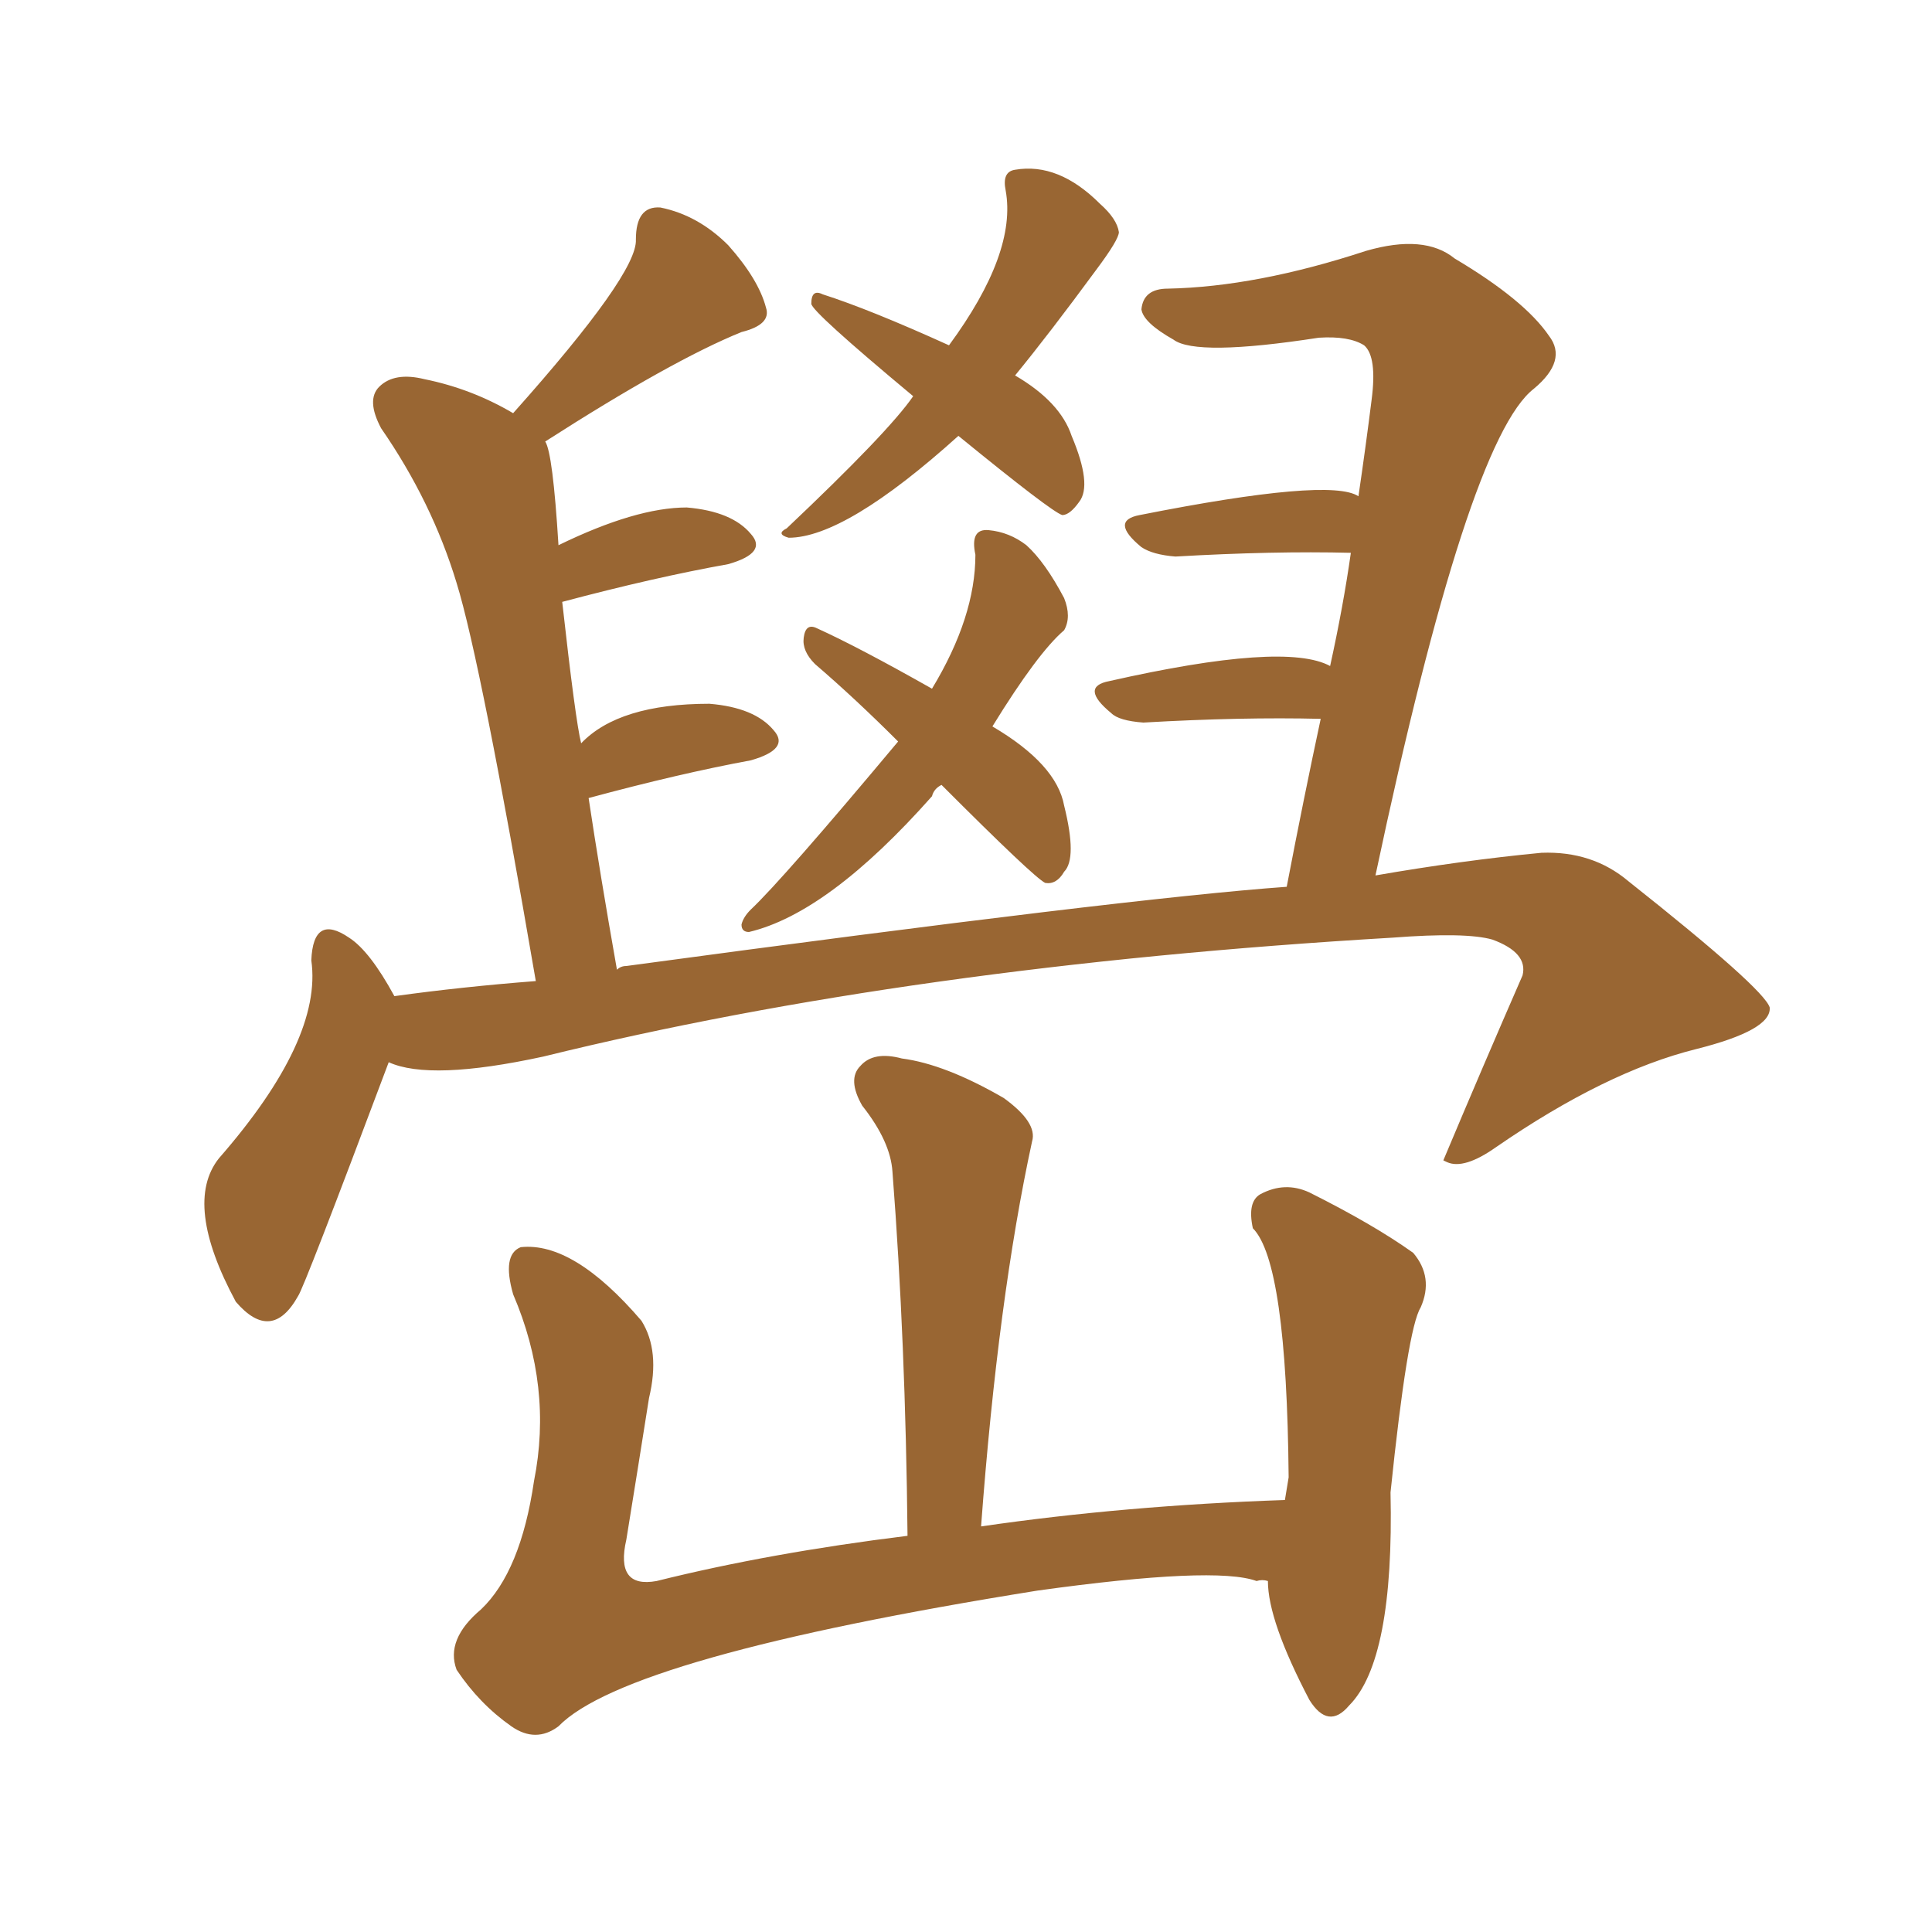 <svg xmlns="http://www.w3.org/2000/svg" xmlns:xlink="http://www.w3.org/1999/xlink" width="150" height="150"><path fill="#996633" padding="10" d="M98.44 122.75L98.44 122.75Q98.00 122.61 97.56 122.75L97.56 122.75Q94.34 121.58 80.57 123.49L80.57 123.49Q48.63 128.61 43.36 134.03L43.36 134.03Q41.60 135.35 39.70 134.03L39.70 134.03Q37.21 132.28 35.45 129.64L35.45 129.64Q34.57 127.29 37.35 124.95L37.35 124.95Q40.43 122.02 41.46 114.99L41.46 114.99Q42.92 107.67 39.84 100.49L39.84 100.49Q38.96 97.41 40.43 96.83L40.43 96.83Q44.53 96.39 49.80 102.54L49.80 102.54Q51.27 104.88 50.39 108.54L50.39 108.54Q49.51 114.11 48.63 119.53L48.63 119.53Q47.75 123.34 50.98 122.75L50.98 122.75Q59.77 120.56 70.46 119.24L70.46 119.24Q70.31 104.15 69.29 90.97L69.29 90.97Q69.14 88.62 66.94 85.84L66.94 85.84Q65.77 83.79 66.80 82.76L66.80 82.76Q67.82 81.59 70.02 82.18L70.02 82.18Q73.39 82.62 77.93 85.25L77.93 85.25Q80.57 87.16 80.13 88.62L80.13 88.62Q77.49 100.78 76.17 118.51L76.17 118.51Q87.30 116.89 99.76 116.46L99.76 116.46Q99.90 115.58 100.05 114.70L100.05 114.70Q99.90 98.00 97.27 95.36L97.27 95.36Q96.83 93.31 97.85 92.72L97.85 92.72Q99.76 91.70 101.66 92.58L101.66 92.58Q106.64 95.07 109.72 97.27L109.72 97.27Q111.33 99.17 110.30 101.51L110.30 101.51Q109.28 103.13 107.96 115.87L107.96 115.87Q108.25 128.91 104.74 132.42L104.74 132.42Q103.13 134.33 101.66 131.98L101.66 131.98Q98.44 125.83 98.44 122.75ZM74.41 33.84L74.41 33.84Q65.63 41.75 61.23 41.75L61.23 41.75Q60.21 41.46 61.08 41.02L61.08 41.02Q68.99 33.54 70.90 30.76L70.90 30.76Q62.99 24.17 62.99 23.58L62.99 23.58Q62.99 22.41 63.87 22.85L63.87 22.85Q67.53 24.02 73.68 26.81L73.68 26.81Q78.96 19.63 78.08 14.79L78.08 14.79Q77.78 13.33 78.81 13.18L78.81 13.18Q82.18 12.60 85.40 15.82L85.40 15.82Q86.72 16.99 86.87 18.02L86.87 18.02Q86.87 18.60 85.11 20.95L85.11 20.95Q81.45 25.93 78.81 29.15L78.81 29.15Q82.32 31.20 83.20 33.84L83.20 33.84Q84.81 37.65 83.79 38.96L83.79 38.96Q83.06 39.99 82.47 39.99L82.47 39.99Q81.59 39.70 74.41 33.84ZM73.10 60.94L73.10 60.94Q72.51 61.23 72.36 61.82L72.36 61.82Q64.31 70.90 58.15 72.36L58.15 72.36Q57.57 72.36 57.57 71.78L57.57 71.78Q57.71 71.19 58.30 70.61L58.30 70.61Q60.79 68.26 69.73 57.57L69.73 57.57Q66.36 54.20 63.28 51.56L63.28 51.56Q62.26 50.54 62.40 49.51L62.40 49.51Q62.55 48.34 63.43 48.78L63.43 48.78Q66.65 50.24 72.36 53.47L72.36 53.47Q75.73 47.90 75.73 43.07L75.73 43.07Q75.29 41.02 76.76 41.16L76.76 41.16Q78.37 41.31 79.69 42.33L79.69 42.33Q81.15 43.65 82.62 46.44L82.62 46.44Q83.20 47.90 82.62 48.93L82.62 48.93Q80.57 50.68 77.05 56.40L77.05 56.40Q82.03 59.33 82.62 62.55L82.62 62.55Q83.64 66.65 82.62 67.68L82.62 67.68Q82.03 68.70 81.15 68.55L81.15 68.55Q80.27 68.12 73.10 60.94ZM30.18 82.47L30.18 82.47L30.18 82.47Q23.58 100.05 23.14 100.63L23.14 100.63Q21.09 104.30 18.31 101.07L18.31 101.07Q14.21 93.46 16.99 89.94L16.99 89.94Q25.05 80.71 24.17 74.56L24.17 74.56Q24.32 70.90 27.10 72.80L27.10 72.80Q28.71 73.83 30.62 77.34L30.62 77.34Q35.89 76.61 41.60 76.17L41.60 76.17Q37.35 51.42 35.45 45.26L35.45 45.26Q33.54 38.96 29.59 33.25L29.59 33.25Q28.42 31.05 29.44 30.03L29.44 30.03Q30.62 28.86 32.96 29.44L32.96 29.44Q36.62 30.18 39.84 32.08L39.84 32.08Q49.51 21.24 49.37 18.60L49.37 18.60Q49.37 15.97 51.27 16.11L51.27 16.11Q54.20 16.70 56.54 19.04L56.54 19.04Q58.89 21.68 59.47 23.88L59.47 23.88Q59.91 25.20 57.57 25.78L57.57 25.78Q52.15 27.98 42.33 34.28L42.33 34.28Q42.92 35.16 43.36 42.33L43.36 42.33Q49.37 39.40 53.32 39.40L53.32 39.40Q56.84 39.70 58.30 41.46L58.30 41.46Q59.62 42.92 56.54 43.80L56.54 43.80Q50.83 44.82 43.65 46.73L43.65 46.73Q44.68 55.96 45.12 57.71L45.12 57.71Q48.05 54.64 55.08 54.64L55.08 54.64Q58.59 54.93 60.06 56.69L60.06 56.69Q61.38 58.15 58.30 59.03L58.30 59.03Q52.73 60.06 45.70 61.96L45.70 61.96Q46.58 67.82 47.90 75.29L47.90 75.29Q48.19 75 48.63 75L48.63 75Q87.60 69.73 99.90 68.85L99.90 68.85Q101.22 61.96 102.54 55.81L102.54 55.81Q96.39 55.66 88.77 56.10L88.77 56.10Q86.87 55.96 86.28 55.37L86.28 55.37Q83.79 53.32 86.13 52.88L86.13 52.88Q99.76 49.80 103.27 51.71L103.27 51.71Q104.30 47.02 104.88 42.92L104.88 42.92Q98.88 42.77 91.26 43.21L91.26 43.21Q89.50 43.07 88.62 42.48L88.62 42.48Q86.13 40.43 88.48 39.99L88.48 39.99Q103.27 37.06 105.47 38.53L105.47 38.53Q106.05 34.57 106.49 31.05L106.49 31.05Q106.93 27.69 105.91 26.81L105.91 26.81Q104.74 26.07 102.39 26.22L102.39 26.22Q92.87 27.69 91.11 26.37L91.11 26.37Q88.77 25.05 88.62 24.02L88.62 24.02Q88.77 22.41 90.67 22.41L90.67 22.41Q97.56 22.27 106.05 19.48L106.05 19.48Q110.60 18.16 112.94 20.07L112.94 20.07Q118.36 23.29 120.26 26.07L120.26 26.07Q121.73 27.98 119.09 30.18L119.09 30.18Q113.96 34.13 106.79 67.97L106.79 67.97Q113.53 66.80 119.68 66.21L119.68 66.21Q123.63 66.06 126.42 68.41L126.42 68.41Q136.96 76.76 137.40 78.22L137.40 78.22Q137.55 79.98 131.69 81.45L131.69 81.45Q124.66 83.20 116.16 89.06L116.16 89.06Q113.67 90.82 112.35 90.23L112.35 90.23Q112.06 90.09 112.06 90.09L112.06 90.09Q115.14 82.76 118.21 75.73L118.21 75.73Q118.65 73.97 115.87 72.95L115.87 72.95Q113.82 72.36 108.11 72.80L108.11 72.80Q70.75 75 42.19 82.03L42.19 82.03Q33.40 83.94 30.18 82.47Z"/></svg>